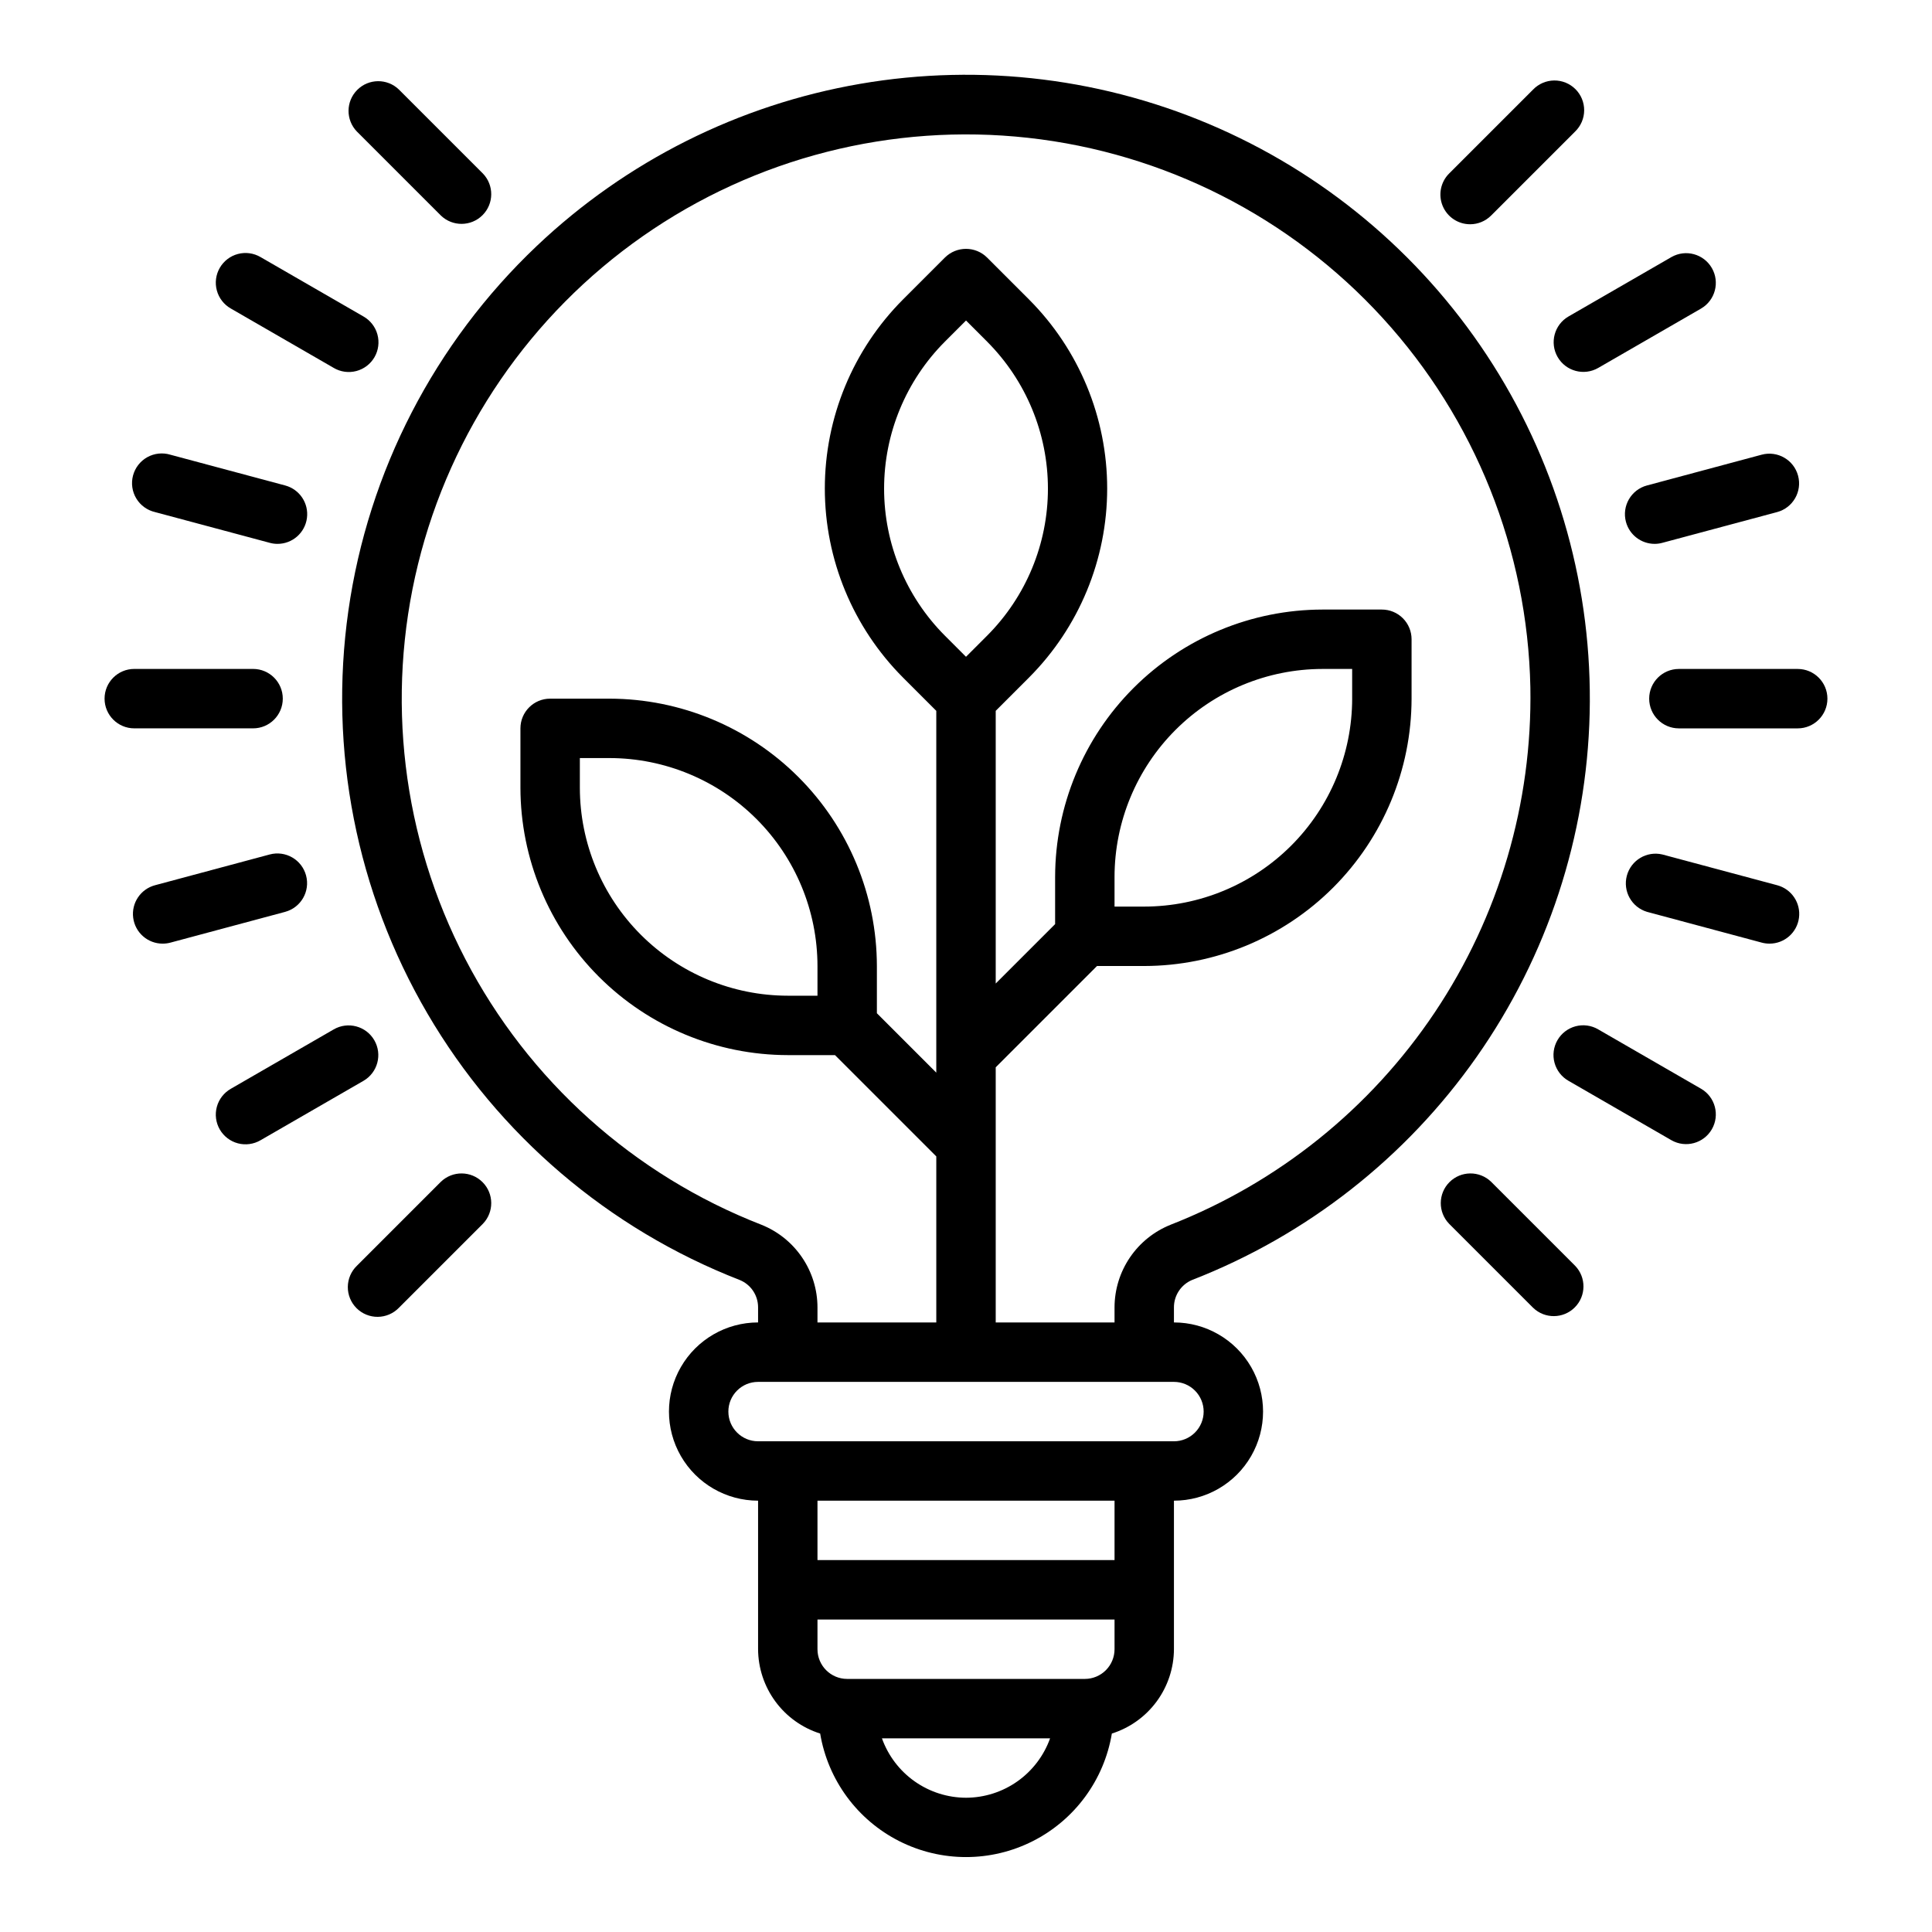 <?xml version="1.0" encoding="UTF-8"?>
<!-- The Best Svg Icon site in the world: iconSvg.co, Visit us! https://iconsvg.co -->
<svg fill="#000000" width="800px" height="800px" version="1.1" viewBox="144 144 512 512" xmlns="http://www.w3.org/2000/svg">
 <g>
  <path d="m620.41 321.28h-31.488c-4.348 0-7.871 3.523-7.871 7.871 0 4.348 3.523 7.875 7.871 7.875h31.488c4.348 0 7.875-3.527 7.875-7.875 0-4.348-3.527-7.871-7.875-7.871z"/>
  <path d="m574.89 282.29c0.918 3.441 4.035 5.836 7.598 5.84 0.688 0 1.375-0.09 2.039-0.273l30.418-8.148c4.199-1.125 6.691-5.445 5.562-9.645-1.125-4.199-5.441-6.691-9.641-5.566l-30.41 8.156c-4.195 1.125-6.688 5.438-5.566 9.637z"/>
  <path d="m556.79 238.62c2.176 3.766 6.988 5.055 10.754 2.883l27.277-15.742v-0.004c3.731-2.188 5-6.977 2.836-10.727-2.164-3.746-6.945-5.047-10.707-2.906l-27.277 15.742c-3.766 2.176-5.055 6.988-2.883 10.754z"/>
  <path d="m533.59 203.43c2.09 0 4.09-0.828 5.566-2.305l22.262-22.262c1.52-1.469 2.387-3.484 2.402-5.594 0.02-2.113-0.812-4.144-2.305-5.637-1.492-1.492-3.523-2.324-5.633-2.305-2.113 0.02-4.129 0.883-5.594 2.402l-22.266 22.262c-2.25 2.25-2.922 5.637-1.703 8.578s4.086 4.859 7.269 4.859z"/>
  <path d="m614.95 378.59-30.418-8.148c-4.141-0.969-8.301 1.523-9.402 5.629-1.098 4.109 1.262 8.344 5.332 9.574l30.41 8.156c0.668 0.18 1.355 0.27 2.047 0.273 3.961 0.012 7.316-2.918 7.828-6.848 0.516-3.93-1.969-7.625-5.797-8.637z"/>
  <path d="m594.82 432.54-27.277-15.742v-0.004c-1.809-1.059-3.965-1.355-5.992-0.82-2.027 0.539-3.758 1.859-4.805 3.676-1.051 1.816-1.332 3.977-0.781 6 0.551 2.023 1.883 3.742 3.707 4.781l27.277 15.742c3.762 2.141 8.543 0.84 10.707-2.906 2.164-3.75 0.895-8.539-2.836-10.727z"/>
  <path d="m539.16 457.18c-3.09-2.981-8-2.938-11.035 0.098s-3.078 7.945-0.098 11.035l22.262 22.262h0.004c3.086 2.984 7.996 2.941 11.035-0.098 3.035-3.035 3.078-7.945 0.094-11.035z"/>
  <path d="m211.07 337.02c4.348 0 7.871-3.527 7.871-7.875 0-4.348-3.523-7.871-7.871-7.871h-31.488c-4.348 0-7.871 3.523-7.871 7.871 0 4.348 3.523 7.875 7.871 7.875z"/>
  <path d="m185.09 279.71 30.418 8.148h-0.004c0.664 0.184 1.352 0.273 2.039 0.273 3.953 0 7.289-2.93 7.801-6.848 0.516-3.918-1.953-7.606-5.769-8.629l-30.449-8.156c-2.039-0.613-4.242-0.371-6.106 0.668-1.859 1.039-3.219 2.793-3.766 4.852-0.547 2.062-0.238 4.254 0.863 6.082 1.102 1.828 2.894 3.129 4.973 3.609z"/>
  <path d="m205.17 225.76 27.277 15.742v0.004c1.809 1.059 3.969 1.355 5.996 0.82 2.027-0.539 3.754-1.859 4.805-3.676 1.047-1.816 1.328-3.977 0.777-6-0.547-2.023-1.883-3.742-3.703-4.781l-27.277-15.742c-1.809-1.062-3.969-1.355-5.996-0.82-2.027 0.535-3.754 1.859-4.805 3.676-1.047 1.816-1.328 3.973-0.777 5.996 0.547 2.027 1.883 3.746 3.703 4.781z"/>
  <path d="m260.84 201.12c3.09 2.981 8 2.938 11.035-0.098 3.039-3.035 3.082-7.945 0.098-11.035l-22.262-22.262c-3.09-2.984-8-2.941-11.035 0.098-3.039 3.035-3.082 7.945-0.098 11.035z"/>
  <path d="m225.11 376.01c-1.125-4.195-5.438-6.688-9.637-5.566l-30.375 8.148c-3.832 1.012-6.316 4.707-5.801 8.637 0.516 3.93 3.867 6.859 7.832 6.848 0.691-0.004 1.379-0.094 2.047-0.273l30.41-8.156h-0.004c4.184-1.145 6.652-5.449 5.527-9.637z"/>
  <path d="m243.2 419.68c-2.172-3.766-6.988-5.055-10.754-2.883l-27.277 15.742v0.004c-1.82 1.035-3.156 2.754-3.703 4.777-0.551 2.027-0.27 4.184 0.777 6 1.051 1.816 2.777 3.141 4.805 3.676 2.027 0.535 4.188 0.238 5.996-0.82l27.277-15.742c3.762-2.176 5.055-6.988 2.879-10.754z"/>
  <path d="m260.84 457.18-22.262 22.262c-1.52 1.469-2.383 3.484-2.402 5.594-0.02 2.113 0.812 4.144 2.305 5.637 1.492 1.492 3.523 2.324 5.637 2.305 2.109-0.02 4.125-0.883 5.594-2.402l22.262-22.262c2.984-3.09 2.941-8-0.098-11.035-3.035-3.035-7.945-3.078-11.035-0.098z"/>
  <path d="m459.91 483.21c30.434-11.832 56.684-32.41 75.434-59.145 18.754-26.73 29.168-58.418 29.934-91.062 0.766-32.645-8.152-64.781-25.633-92.363-17.477-27.582-42.734-49.367-72.578-62.613-29.848-13.246-62.949-17.355-95.129-11.809-32.176 5.543-61.992 20.496-85.688 42.965-27.07 25.664-44.664 59.727-49.926 96.652-5.262 36.93 2.121 74.551 20.945 106.75 18.824 32.199 47.988 57.09 82.75 70.621 2.949 1.191 4.879 4.059 4.879 7.242v4.012c-8.438 0-16.234 4.504-20.453 11.809-4.219 7.309-4.219 16.309 0 23.617 4.219 7.309 12.016 11.809 20.453 11.809v39.359c0.023 4.988 1.629 9.84 4.586 13.859 2.953 4.016 7.109 6.992 11.867 8.496 2.055 12.297 9.836 22.883 20.957 28.512 11.125 5.629 24.262 5.629 35.387 0s18.906-16.215 20.957-28.512c4.758-1.504 8.914-4.481 11.871-8.496 2.957-4.019 4.562-8.871 4.582-13.859v-39.359c8.438 0 16.234-4.5 20.453-11.809 4.219-7.309 4.219-16.309 0-23.617-4.219-7.305-12.016-11.809-20.453-11.809v-4.016 0.004c0.004-3.16 1.895-6.012 4.805-7.242zm-59.906 137.21c-4.883-0.012-9.641-1.531-13.629-4.348-3.988-2.82-7.008-6.797-8.652-11.395h44.559c-1.645 4.598-4.664 8.574-8.652 11.395-3.984 2.816-8.746 4.336-13.625 4.348zm39.359-39.359c0 2.09-0.832 4.09-2.305 5.566-1.477 1.477-3.481 2.305-5.566 2.305h-62.977c-4.348 0-7.875-3.523-7.875-7.871v-7.871h78.723zm0-23.617h-78.723v-15.742h78.723zm23.617-39.359c0 2.09-0.832 4.09-2.309 5.566-1.477 1.477-3.477 2.305-5.566 2.305h-110.21c-4.348 0-7.871-3.523-7.871-7.871s3.523-7.871 7.871-7.871h110.21c2.09 0 4.09 0.828 5.566 2.305 1.477 1.477 2.309 3.481 2.309 5.566zm-68.566-205.62c-10.324-10.34-16.121-24.355-16.121-38.965 0-14.613 5.797-28.625 16.121-38.969l5.59-5.59 5.59 5.59h-0.004c10.324 10.344 16.121 24.355 16.121 38.969 0 14.609-5.797 28.625-16.121 38.965l-5.59 5.59zm59.828 156.1c-4.383 1.746-8.141 4.762-10.793 8.664-2.652 3.898-4.074 8.504-4.086 13.223v4.012h-31.488v-67.617l26.844-26.844h12.516c18.781-0.031 36.785-7.504 50.066-20.785 13.277-13.281 20.754-31.285 20.781-50.066v-15.742c0-2.086-0.828-4.09-2.305-5.566-1.477-1.477-3.481-2.305-5.566-2.305h-15.746c-18.781 0.027-36.781 7.5-50.062 20.781s-20.754 31.285-20.785 50.066v12.516l-15.742 15.742v-72.262l8.816-8.816c13.27-13.301 20.723-31.32 20.723-50.105 0-18.789-7.453-36.809-20.723-50.105l-11.102-11.102c-3.094-3.07-8.082-3.07-11.176 0l-11.102 11.102c-13.27 13.297-20.723 31.316-20.723 50.105 0 18.785 7.453 36.805 20.723 50.105l8.816 8.816v95.879l-15.742-15.742v-12.516c-0.031-18.781-7.504-36.785-20.785-50.066-13.277-13.281-31.281-20.754-50.062-20.785h-15.746c-4.348 0-7.871 3.527-7.871 7.875v15.742c0.031 18.781 7.504 36.785 20.785 50.066 13.277 13.281 31.281 20.754 50.062 20.781h12.516l26.844 26.844v44.004h-31.488v-4.016 0.004c-0.008-4.719-1.434-9.324-4.086-13.223-2.648-3.902-6.41-6.918-10.789-8.664-33.824-13.168-61.703-38.188-78.445-70.395-16.738-32.203-21.195-69.398-12.539-104.65 8.652-35.246 29.832-66.148 59.586-86.938 29.75-20.789 66.051-30.047 102.12-26.055 36.074 3.996 69.469 20.973 93.953 47.766s38.391 61.578 39.125 97.867c0.543 30.629-8.301 60.688-25.34 86.145-17.043 25.457-41.465 45.09-69.988 56.258zm-14.879-84.309v-7.871c0.016-14.609 5.828-28.617 16.156-38.945 10.332-10.332 24.336-16.141 38.945-16.16h7.871v7.871h0.004c-0.02 14.609-5.828 28.617-16.16 38.949-10.328 10.328-24.336 16.141-38.945 16.156zm-78.723 15.746v7.871h-7.871c-14.609-0.016-28.613-5.828-38.945-16.16-10.332-10.328-16.141-24.336-16.156-38.945v-7.871h7.871c14.609 0.016 28.613 5.828 38.945 16.156 10.332 10.332 16.141 24.34 16.156 38.949z"/>
 </g>
</svg>